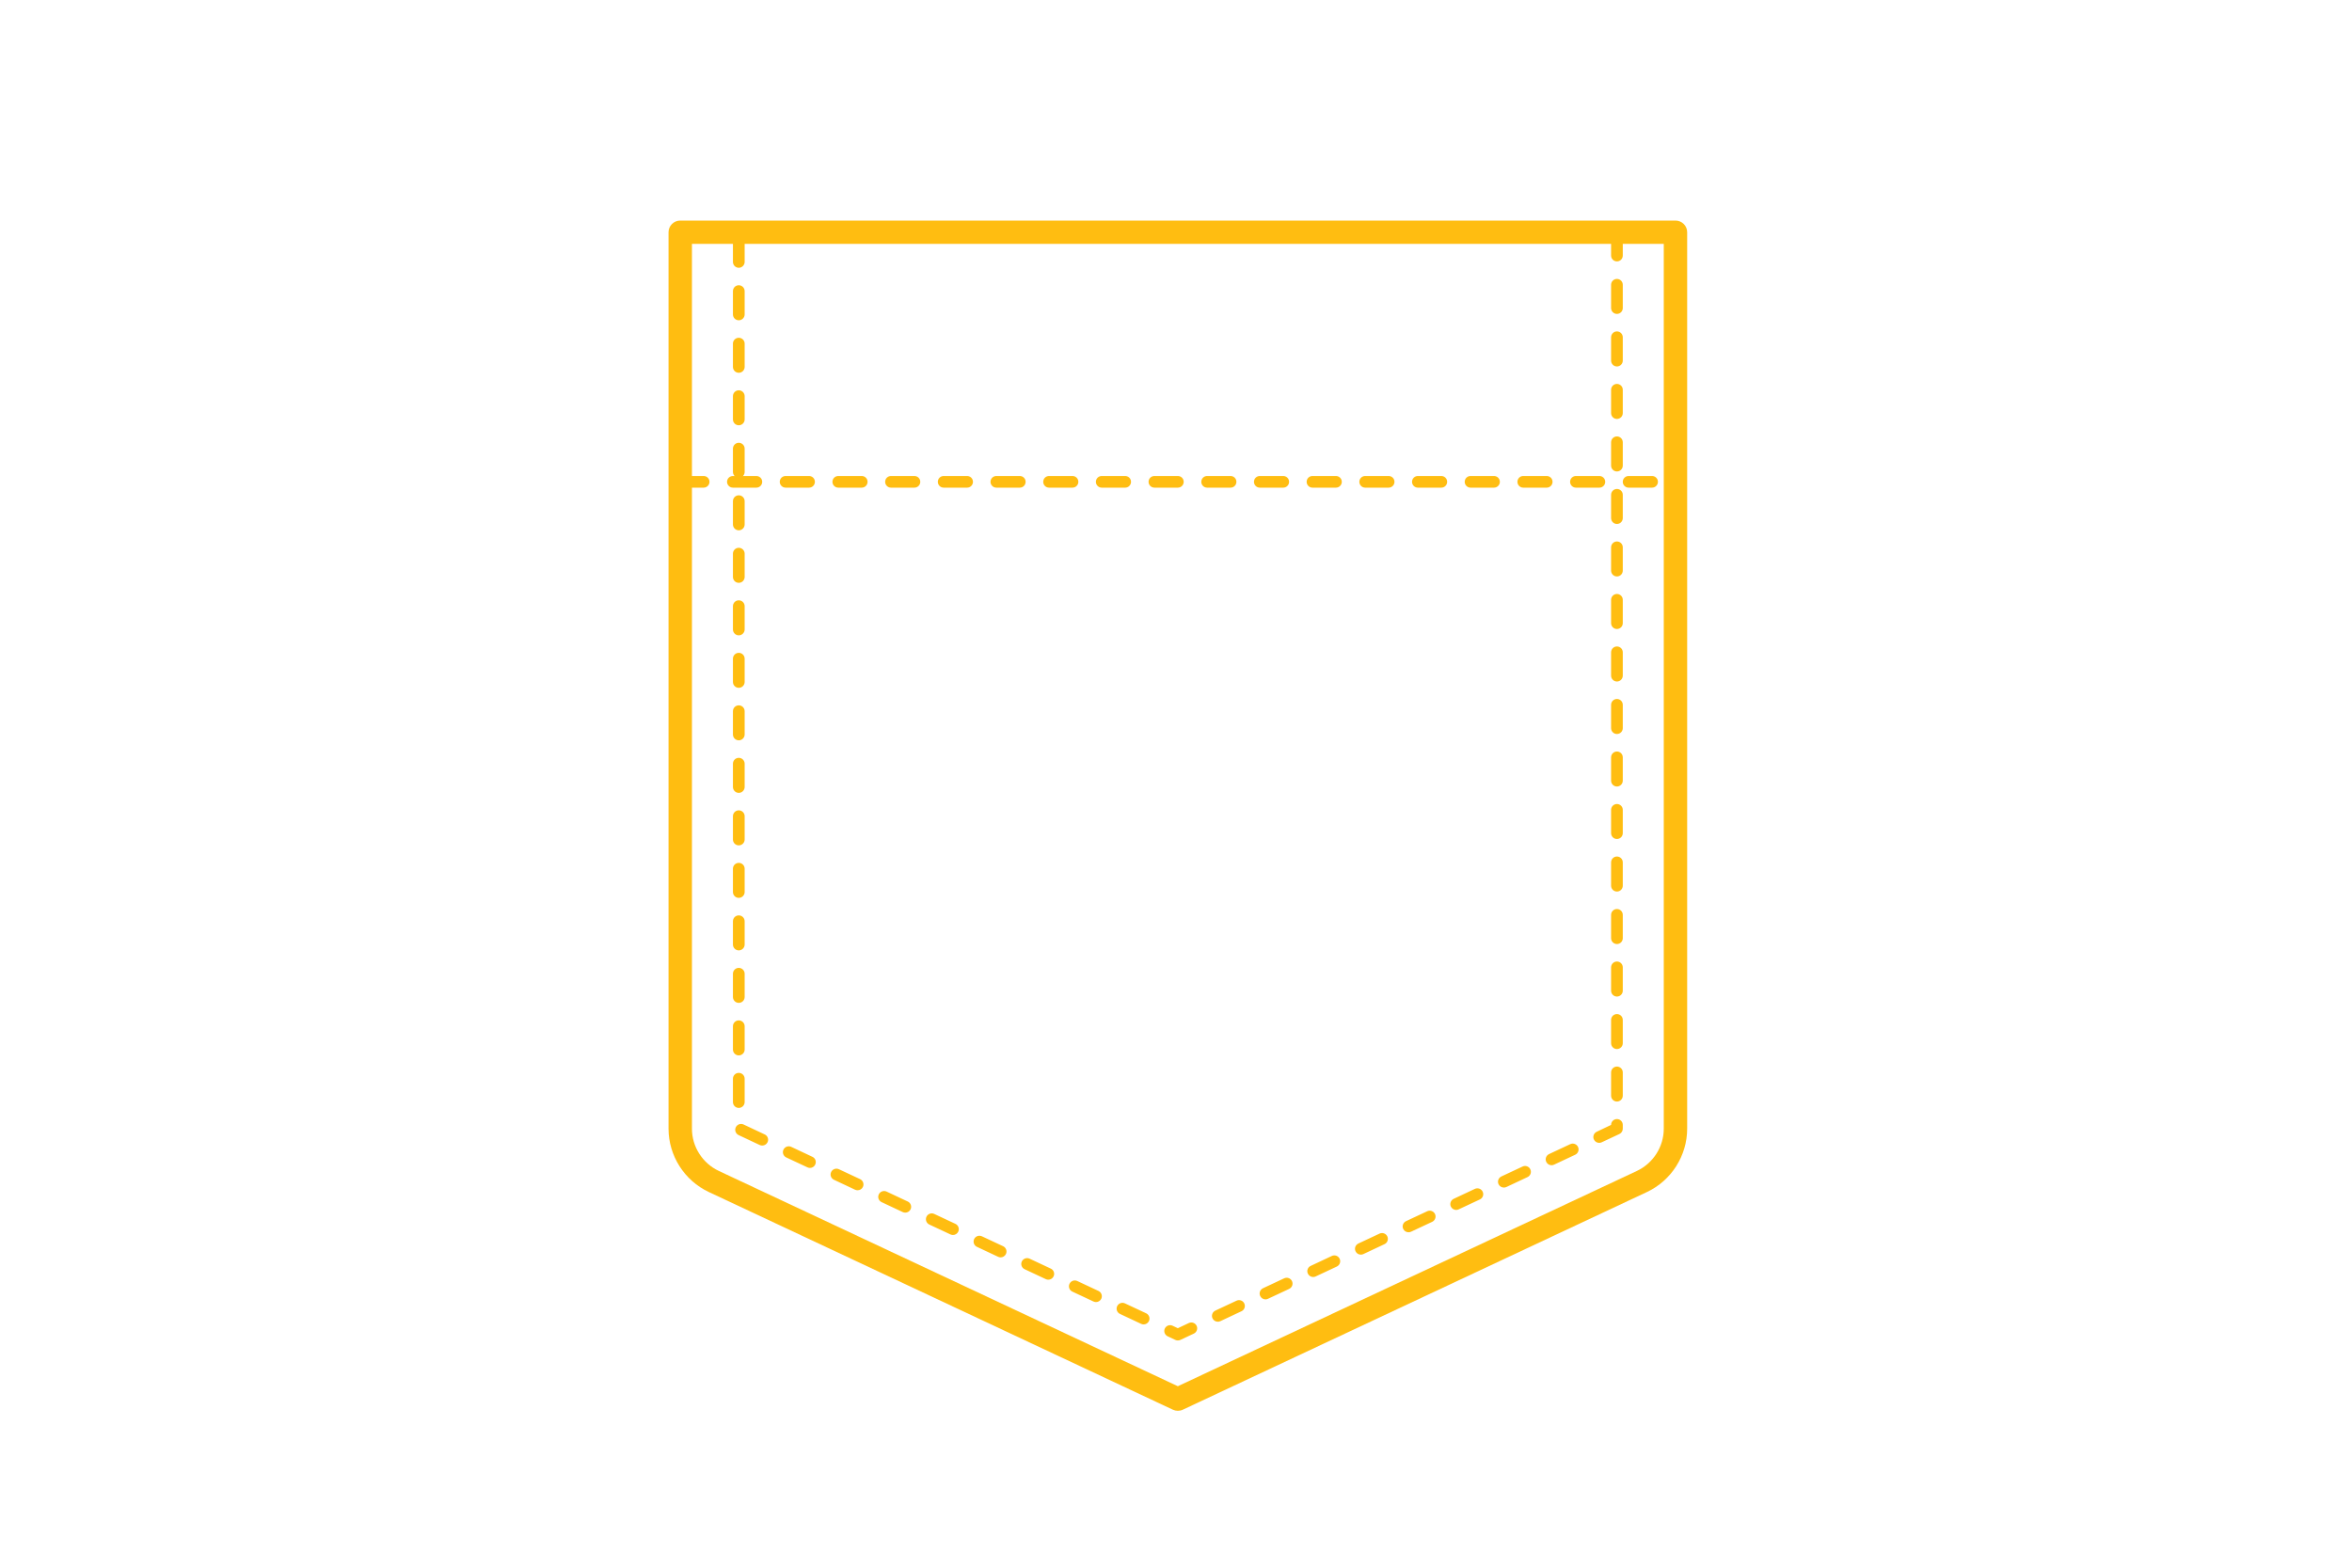 <?xml version="1.0" encoding="UTF-8"?>
<svg xmlns="http://www.w3.org/2000/svg" xmlns:xlink="http://www.w3.org/1999/xlink" width="300" zoomAndPan="magnify" viewBox="0 0 224.88 150" height="200" preserveAspectRatio="xMidYMid meet" version="1.0">
  <defs>
    <clipPath id="437313672b">
      <path d="M 63.895 21.074 L 161.34 21.074 L 161.34 135 L 63.895 135 Z M 63.895 21.074 " clip-rule="nonzero"></path>
    </clipPath>
    <clipPath id="2f53114a34">
      <path d="M 70 21.074 L 156 21.074 L 156 129 L 70 129 Z M 70 21.074 " clip-rule="nonzero"></path>
    </clipPath>
  </defs>
  <g clip-path="url(#437313672b)">
    <path fill="#ffbd11" d="M 157.004 113.047 L 157.008 113.047 Z M 66.133 23.336 L 66.133 107.996 C 66.133 109.719 67.145 111.305 68.707 112.039 L 112.617 132.637 L 156.527 112.039 C 158.09 111.305 159.102 109.719 159.102 107.996 L 159.102 23.336 Z M 112.617 134.988 C 112.453 134.988 112.293 134.953 112.141 134.883 L 67.754 114.059 C 65.41 112.961 63.895 110.582 63.895 107.996 L 63.895 22.223 C 63.895 21.605 64.395 21.105 65.012 21.105 L 160.223 21.105 C 160.84 21.105 161.34 21.605 161.34 22.223 L 161.34 107.996 C 161.34 110.582 159.828 112.961 157.484 114.059 L 113.094 134.883 C 112.945 134.953 112.781 134.988 112.617 134.988 " fill-opacity="1" fill-rule="nonzero"></path>
  </g>
  <g clip-path="url(#2f53114a34)">
    <path fill="#ffbd11" d="M 154.621 25.012 C 154.312 25.012 154.062 24.762 154.062 24.453 L 154.062 22.223 C 154.062 21.914 154.312 21.664 154.621 21.664 C 154.93 21.664 155.18 21.914 155.18 22.223 L 155.18 24.453 C 155.18 24.762 154.93 25.012 154.621 25.012 Z M 70.613 25.621 C 70.305 25.621 70.055 25.367 70.055 25.062 L 70.055 22.828 C 70.055 22.52 70.305 22.27 70.613 22.27 C 70.922 22.27 71.176 22.52 71.176 22.828 L 71.176 25.062 C 71.176 25.367 70.922 25.621 70.613 25.621 Z M 154.621 30.035 C 154.312 30.035 154.062 29.785 154.062 29.477 L 154.062 27.246 C 154.062 26.938 154.312 26.688 154.621 26.688 C 154.93 26.688 155.18 26.938 155.18 27.246 L 155.18 29.477 C 155.18 29.785 154.93 30.035 154.621 30.035 Z M 70.613 30.645 C 70.305 30.645 70.055 30.395 70.055 30.086 L 70.055 27.852 C 70.055 27.543 70.305 27.293 70.613 27.293 C 70.922 27.293 71.176 27.543 71.176 27.852 L 71.176 30.086 C 71.176 30.395 70.922 30.645 70.613 30.645 Z M 154.621 35.062 C 154.312 35.062 154.062 34.812 154.062 34.504 L 154.062 32.27 C 154.062 31.961 154.312 31.711 154.621 31.711 C 154.93 31.711 155.18 31.961 155.18 32.27 L 155.18 34.504 C 155.18 34.812 154.93 35.062 154.621 35.062 Z M 70.613 35.668 C 70.305 35.668 70.055 35.418 70.055 35.109 L 70.055 32.875 C 70.055 32.566 70.305 32.32 70.613 32.32 C 70.922 32.32 71.176 32.566 71.176 32.875 L 71.176 35.109 C 71.176 35.418 70.922 35.668 70.613 35.668 Z M 154.621 40.086 C 154.312 40.086 154.062 39.836 154.062 39.527 L 154.062 37.293 C 154.062 36.984 154.312 36.734 154.621 36.734 C 154.93 36.734 155.18 36.984 155.18 37.293 L 155.18 39.527 C 155.18 39.836 154.93 40.086 154.621 40.086 Z M 70.613 40.691 C 70.305 40.691 70.055 40.441 70.055 40.133 L 70.055 37.902 C 70.055 37.594 70.305 37.344 70.613 37.344 C 70.922 37.344 71.176 37.594 71.176 37.902 L 71.176 40.133 C 71.176 40.441 70.922 40.691 70.613 40.691 Z M 154.621 45.109 C 154.312 45.109 154.062 44.859 154.062 44.551 L 154.062 42.316 C 154.062 42.008 154.312 41.758 154.621 41.758 C 154.93 41.758 155.18 42.008 155.18 42.316 L 155.18 44.551 C 155.18 44.859 154.93 45.109 154.621 45.109 Z M 70.613 45.715 C 70.305 45.715 70.055 45.465 70.055 45.16 L 70.055 42.926 C 70.055 42.617 70.305 42.367 70.613 42.367 C 70.922 42.367 71.176 42.617 71.176 42.926 L 71.176 45.16 C 71.176 45.465 70.922 45.715 70.613 45.715 Z M 154.621 50.133 C 154.312 50.133 154.062 49.883 154.062 49.574 L 154.062 47.344 C 154.062 47.035 154.312 46.785 154.621 46.785 C 154.93 46.785 155.18 47.035 155.18 47.344 L 155.18 49.574 C 155.18 49.883 154.93 50.133 154.621 50.133 Z M 70.613 50.742 C 70.305 50.742 70.055 50.488 70.055 50.184 L 70.055 47.949 C 70.055 47.641 70.305 47.391 70.613 47.391 C 70.922 47.391 71.176 47.641 71.176 47.949 L 71.176 50.184 C 71.176 50.488 70.922 50.742 70.613 50.742 Z M 154.621 55.156 C 154.312 55.156 154.062 54.906 154.062 54.598 L 154.062 52.367 C 154.062 52.059 154.312 51.809 154.621 51.809 C 154.93 51.809 155.18 52.059 155.18 52.367 L 155.18 54.598 C 155.18 54.906 154.93 55.156 154.621 55.156 Z M 70.613 55.766 C 70.305 55.766 70.055 55.516 70.055 55.207 L 70.055 52.973 C 70.055 52.664 70.305 52.414 70.613 52.414 C 70.922 52.414 71.176 52.664 71.176 52.973 L 71.176 55.207 C 71.176 55.516 70.922 55.766 70.613 55.766 Z M 154.621 60.184 C 154.312 60.184 154.062 59.934 154.062 59.625 L 154.062 57.391 C 154.062 57.082 154.312 56.832 154.621 56.832 C 154.93 56.832 155.18 57.082 155.18 57.391 L 155.18 59.625 C 155.18 59.934 154.93 60.184 154.621 60.184 Z M 70.613 60.789 C 70.305 60.789 70.055 60.539 70.055 60.23 L 70.055 57.996 C 70.055 57.688 70.305 57.441 70.613 57.441 C 70.922 57.441 71.176 57.688 71.176 57.996 L 71.176 60.23 C 71.176 60.539 70.922 60.789 70.613 60.789 Z M 154.621 65.207 C 154.312 65.207 154.062 64.957 154.062 64.648 L 154.062 62.414 C 154.062 62.105 154.312 61.855 154.621 61.855 C 154.93 61.855 155.18 62.105 155.18 62.414 L 155.18 64.648 C 155.18 64.957 154.93 65.207 154.621 65.207 Z M 70.613 65.812 C 70.305 65.812 70.055 65.562 70.055 65.254 L 70.055 63.023 C 70.055 62.715 70.305 62.465 70.613 62.465 C 70.922 62.465 71.176 62.715 71.176 63.023 L 71.176 65.254 C 71.176 65.562 70.922 65.812 70.613 65.812 Z M 154.621 70.23 C 154.312 70.23 154.062 69.98 154.062 69.672 L 154.062 67.438 C 154.062 67.129 154.312 66.879 154.621 66.879 C 154.93 66.879 155.18 67.129 155.18 67.438 L 155.18 69.672 C 155.18 69.98 154.93 70.23 154.621 70.23 Z M 70.613 70.836 C 70.305 70.836 70.055 70.586 70.055 70.277 L 70.055 68.047 C 70.055 67.738 70.305 67.488 70.613 67.488 C 70.922 67.488 71.176 67.738 71.176 68.047 L 71.176 70.277 C 71.176 70.586 70.922 70.836 70.613 70.836 Z M 154.621 75.254 C 154.312 75.254 154.062 75.004 154.062 74.695 L 154.062 72.465 C 154.062 72.156 154.312 71.906 154.621 71.906 C 154.93 71.906 155.18 72.156 155.18 72.465 L 155.18 74.695 C 155.18 75.004 154.93 75.254 154.621 75.254 Z M 70.613 75.863 C 70.305 75.863 70.055 75.609 70.055 75.305 L 70.055 73.07 C 70.055 72.762 70.305 72.512 70.613 72.512 C 70.922 72.512 71.176 72.762 71.176 73.07 L 71.176 75.305 C 71.176 75.609 70.922 75.863 70.613 75.863 Z M 154.621 80.277 C 154.312 80.277 154.062 80.027 154.062 79.719 L 154.062 77.488 C 154.062 77.18 154.312 76.93 154.621 76.93 C 154.93 76.93 155.18 77.18 155.18 77.488 L 155.18 79.719 C 155.18 80.027 154.93 80.277 154.621 80.277 Z M 70.613 80.887 C 70.305 80.887 70.055 80.637 70.055 80.328 L 70.055 78.094 C 70.055 77.785 70.305 77.535 70.613 77.535 C 70.922 77.535 71.176 77.785 71.176 78.094 L 71.176 80.328 C 71.176 80.637 70.922 80.887 70.613 80.887 Z M 154.621 85.305 C 154.312 85.305 154.062 85.055 154.062 84.746 L 154.062 82.512 C 154.062 82.203 154.312 81.953 154.621 81.953 C 154.93 81.953 155.18 82.203 155.18 82.512 L 155.18 84.746 C 155.18 85.055 154.93 85.305 154.621 85.305 Z M 70.613 85.91 C 70.305 85.91 70.055 85.66 70.055 85.352 L 70.055 83.117 C 70.055 82.809 70.305 82.562 70.613 82.562 C 70.922 82.562 71.176 82.809 71.176 83.117 L 71.176 85.352 C 71.176 85.66 70.922 85.91 70.613 85.91 Z M 154.621 90.328 C 154.312 90.328 154.062 90.078 154.062 89.77 L 154.062 87.535 C 154.062 87.227 154.312 86.977 154.621 86.977 C 154.93 86.977 155.18 87.227 155.18 87.535 L 155.18 89.77 C 155.18 90.078 154.93 90.328 154.621 90.328 Z M 70.613 90.934 C 70.305 90.934 70.055 90.684 70.055 90.375 L 70.055 88.145 C 70.055 87.836 70.305 87.586 70.613 87.586 C 70.922 87.586 71.176 87.836 71.176 88.145 L 71.176 90.375 C 71.176 90.684 70.922 90.934 70.613 90.934 Z M 154.621 95.352 C 154.312 95.352 154.062 95.102 154.062 94.793 L 154.062 92.559 C 154.062 92.25 154.312 92 154.621 92 C 154.93 92 155.18 92.25 155.18 92.559 L 155.18 94.793 C 155.18 95.102 154.93 95.352 154.621 95.352 Z M 70.613 95.957 C 70.305 95.957 70.055 95.707 70.055 95.398 L 70.055 93.168 C 70.055 92.859 70.305 92.609 70.613 92.609 C 70.922 92.609 71.176 92.859 71.176 93.168 L 71.176 95.398 C 71.176 95.707 70.922 95.957 70.613 95.957 Z M 154.621 100.375 C 154.312 100.375 154.062 100.125 154.062 99.816 L 154.062 97.586 C 154.062 97.277 154.312 97.027 154.621 97.027 C 154.93 97.027 155.18 97.277 155.18 97.586 L 155.18 99.816 C 155.18 100.125 154.93 100.375 154.621 100.375 Z M 70.613 100.984 C 70.305 100.984 70.055 100.73 70.055 100.426 L 70.055 98.191 C 70.055 97.883 70.305 97.633 70.613 97.633 C 70.922 97.633 71.176 97.883 71.176 98.191 L 71.176 100.426 C 71.176 100.73 70.922 100.984 70.613 100.984 Z M 154.621 105.398 C 154.312 105.398 154.062 105.148 154.062 104.84 L 154.062 102.609 C 154.062 102.301 154.312 102.051 154.621 102.051 C 154.93 102.051 155.18 102.301 155.18 102.609 L 155.18 104.84 C 155.18 105.148 154.93 105.398 154.621 105.398 Z M 70.613 106.008 C 70.305 106.008 70.055 105.758 70.055 105.449 L 70.055 103.215 C 70.055 102.906 70.305 102.656 70.613 102.656 C 70.922 102.656 71.176 102.906 71.176 103.215 L 71.176 105.449 C 71.176 105.758 70.922 106.008 70.613 106.008 Z M 152.926 109.352 C 152.715 109.352 152.516 109.234 152.418 109.031 C 152.285 108.754 152.406 108.418 152.688 108.289 L 154.062 107.633 C 154.062 107.324 154.312 107.074 154.621 107.074 C 154.93 107.074 155.18 107.324 155.18 107.633 L 155.18 107.996 C 155.18 108.215 155.055 108.41 154.859 108.504 L 153.164 109.297 C 153.086 109.336 153.004 109.352 152.926 109.352 Z M 72.859 109.609 C 72.781 109.609 72.699 109.594 72.621 109.559 L 70.594 108.605 C 70.316 108.473 70.195 108.141 70.328 107.863 C 70.457 107.582 70.793 107.465 71.074 107.594 L 73.098 108.547 C 73.379 108.676 73.5 109.012 73.367 109.289 C 73.273 109.492 73.07 109.609 72.859 109.609 Z M 148.367 111.492 C 148.152 111.492 147.953 111.371 147.859 111.168 C 147.727 110.891 147.848 110.559 148.125 110.426 L 150.152 109.477 C 150.434 109.344 150.766 109.465 150.898 109.742 C 151.031 110.023 150.91 110.355 150.629 110.488 L 148.605 111.438 C 148.527 111.473 148.445 111.492 148.367 111.492 Z M 77.422 111.75 C 77.34 111.75 77.258 111.73 77.184 111.695 L 75.156 110.746 C 74.875 110.613 74.754 110.281 74.887 110.004 C 75.02 109.723 75.352 109.602 75.633 109.734 L 77.66 110.688 C 77.941 110.816 78.059 111.148 77.926 111.43 C 77.832 111.633 77.633 111.75 77.422 111.75 Z M 143.805 113.629 C 143.594 113.629 143.395 113.512 143.297 113.309 C 143.164 113.031 143.285 112.699 143.566 112.566 L 145.594 111.617 C 145.875 111.484 146.207 111.605 146.336 111.883 C 146.469 112.16 146.348 112.496 146.07 112.625 L 144.043 113.578 C 143.965 113.613 143.883 113.629 143.805 113.629 Z M 81.98 113.887 C 81.902 113.887 81.82 113.871 81.742 113.836 L 79.719 112.883 C 79.438 112.754 79.316 112.422 79.449 112.141 C 79.582 111.863 79.914 111.742 80.195 111.875 L 82.223 112.824 C 82.5 112.957 82.621 113.289 82.488 113.57 C 82.395 113.77 82.191 113.887 81.98 113.887 Z M 139.242 115.77 C 139.035 115.77 138.832 115.652 138.734 115.449 C 138.605 115.172 138.727 114.836 139.004 114.707 L 141.031 113.754 C 141.312 113.625 141.645 113.742 141.777 114.023 C 141.91 114.301 141.789 114.637 141.508 114.766 L 139.48 115.715 C 139.406 115.754 139.324 115.77 139.242 115.77 Z M 86.543 116.027 C 86.461 116.027 86.379 116.012 86.305 115.977 L 84.277 115.023 C 83.996 114.891 83.875 114.559 84.008 114.281 C 84.141 114 84.473 113.883 84.754 114.012 L 86.781 114.965 C 87.062 115.098 87.18 115.43 87.051 115.707 C 86.953 115.91 86.754 116.027 86.543 116.027 Z M 134.684 117.906 C 134.473 117.906 134.27 117.789 134.176 117.586 C 134.043 117.309 134.164 116.977 134.445 116.844 L 136.473 115.895 C 136.75 115.762 137.086 115.883 137.219 116.164 C 137.348 116.441 137.227 116.773 136.949 116.906 L 134.922 117.855 C 134.844 117.891 134.762 117.906 134.684 117.906 Z M 91.102 118.168 C 91.023 118.168 90.941 118.148 90.863 118.113 L 88.836 117.164 C 88.559 117.031 88.438 116.699 88.57 116.418 C 88.699 116.141 89.035 116.02 89.312 116.152 L 91.34 117.102 C 91.621 117.234 91.742 117.566 91.609 117.848 C 91.516 118.047 91.312 118.168 91.102 118.168 Z M 130.121 120.047 C 129.914 120.047 129.711 119.93 129.617 119.727 C 129.484 119.449 129.605 119.117 129.883 118.984 L 131.91 118.035 C 132.191 117.902 132.523 118.023 132.656 118.301 C 132.785 118.582 132.668 118.914 132.387 119.043 L 130.359 119.996 C 130.285 120.031 130.203 120.047 130.121 120.047 Z M 95.664 120.309 C 95.582 120.309 95.504 120.289 95.426 120.254 L 93.398 119.301 C 93.117 119.172 93 118.84 93.129 118.559 C 93.262 118.281 93.594 118.16 93.875 118.293 L 95.902 119.242 C 96.184 119.375 96.301 119.707 96.172 119.984 C 96.074 120.188 95.875 120.309 95.664 120.309 Z M 125.562 122.188 C 125.352 122.188 125.152 122.07 125.055 121.867 C 124.922 121.586 125.043 121.254 125.324 121.125 L 127.348 120.172 C 127.629 120.043 127.965 120.16 128.094 120.441 C 128.227 120.719 128.105 121.051 127.828 121.184 L 125.801 122.133 C 125.723 122.172 125.641 122.188 125.562 122.188 Z M 100.223 122.445 C 100.145 122.445 100.062 122.43 99.984 122.391 L 97.961 121.441 C 97.68 121.312 97.559 120.977 97.691 120.699 C 97.824 120.422 98.156 120.301 98.438 120.434 L 100.461 121.383 C 100.742 121.512 100.863 121.848 100.73 122.125 C 100.637 122.328 100.434 122.445 100.223 122.445 Z M 121 124.328 C 120.789 124.328 120.59 124.207 120.496 124.008 C 120.363 123.727 120.48 123.395 120.762 123.262 L 122.789 122.312 C 123.07 122.18 123.402 122.301 123.535 122.578 C 123.668 122.859 123.547 123.191 123.266 123.324 L 121.238 124.273 C 121.164 124.309 121.082 124.328 121 124.328 Z M 104.785 124.586 C 104.703 124.586 104.625 124.566 104.547 124.531 L 102.52 123.582 C 102.238 123.449 102.121 123.117 102.25 122.84 C 102.383 122.559 102.715 122.438 102.996 122.57 L 105.023 123.52 C 105.305 123.652 105.422 123.984 105.293 124.266 C 105.195 124.465 104.996 124.586 104.785 124.586 Z M 116.441 126.465 C 116.23 126.465 116.027 126.348 115.934 126.145 C 115.801 125.867 115.922 125.535 116.203 125.402 L 118.23 124.453 C 118.508 124.32 118.844 124.441 118.973 124.719 C 119.105 125 118.984 125.332 118.707 125.461 L 116.68 126.414 C 116.602 126.449 116.52 126.465 116.441 126.465 Z M 109.344 126.723 C 109.266 126.723 109.184 126.707 109.109 126.672 L 107.082 125.719 C 106.801 125.59 106.68 125.258 106.812 124.977 C 106.945 124.699 107.277 124.578 107.559 124.711 L 109.586 125.66 C 109.863 125.793 109.984 126.125 109.852 126.402 C 109.758 126.605 109.555 126.723 109.344 126.723 Z M 112.617 128.258 C 112.535 128.258 112.453 128.242 112.379 128.207 L 111.641 127.859 C 111.363 127.727 111.242 127.395 111.371 127.117 C 111.504 126.836 111.836 126.715 112.117 126.852 L 112.617 127.086 L 113.668 126.59 C 113.949 126.461 114.281 126.578 114.414 126.859 C 114.543 127.137 114.426 127.469 114.145 127.602 L 112.855 128.207 C 112.781 128.242 112.699 128.258 112.617 128.258 " fill-opacity="1" fill-rule="nonzero"></path>
  </g>
  <path fill="#ffbd11" d="M 67.254 46.66 L 65.012 46.66 C 64.703 46.66 64.453 46.41 64.453 46.102 C 64.453 45.793 64.703 45.543 65.012 45.543 L 67.254 45.543 C 67.562 45.543 67.812 45.793 67.812 46.102 C 67.812 46.41 67.562 46.66 67.254 46.66 Z M 72.293 46.66 L 70.055 46.66 C 69.746 46.66 69.492 46.41 69.492 46.102 C 69.492 45.793 69.746 45.543 70.055 45.543 L 72.293 45.543 C 72.605 45.543 72.855 45.793 72.855 46.102 C 72.855 46.41 72.605 46.66 72.293 46.66 Z M 77.336 46.66 L 75.094 46.66 C 74.785 46.66 74.535 46.41 74.535 46.102 C 74.535 45.793 74.785 45.543 75.094 45.543 L 77.336 45.543 C 77.645 45.543 77.895 45.793 77.895 46.102 C 77.895 46.41 77.645 46.66 77.336 46.66 Z M 82.375 46.66 L 80.137 46.66 C 79.824 46.66 79.574 46.41 79.574 46.102 C 79.574 45.793 79.824 45.543 80.137 45.543 L 82.375 45.543 C 82.684 45.543 82.934 45.793 82.934 46.102 C 82.934 46.41 82.684 46.66 82.375 46.66 Z M 87.414 46.66 L 85.176 46.66 C 84.867 46.66 84.617 46.41 84.617 46.102 C 84.617 45.793 84.867 45.543 85.176 45.543 L 87.414 45.543 C 87.727 45.543 87.977 45.793 87.977 46.102 C 87.977 46.41 87.727 46.66 87.414 46.66 Z M 92.457 46.66 L 90.215 46.66 C 89.906 46.66 89.656 46.41 89.656 46.102 C 89.656 45.793 89.906 45.543 90.215 45.543 L 92.457 45.543 C 92.766 45.543 93.016 45.793 93.016 46.102 C 93.016 46.41 92.766 46.66 92.457 46.66 Z M 97.496 46.66 L 95.258 46.66 C 94.945 46.66 94.695 46.41 94.695 46.102 C 94.695 45.793 94.945 45.543 95.258 45.543 L 97.496 45.543 C 97.805 45.543 98.055 45.793 98.055 46.102 C 98.055 46.41 97.805 46.66 97.496 46.66 Z M 102.535 46.66 L 100.297 46.66 C 99.988 46.66 99.738 46.41 99.738 46.102 C 99.738 45.793 99.988 45.543 100.297 45.543 L 102.535 45.543 C 102.848 45.543 103.098 45.793 103.098 46.102 C 103.098 46.41 102.848 46.66 102.535 46.66 Z M 107.578 46.66 L 105.336 46.66 C 105.027 46.66 104.777 46.41 104.777 46.102 C 104.777 45.793 105.027 45.543 105.336 45.543 L 107.578 45.543 C 107.887 45.543 108.137 45.793 108.137 46.102 C 108.137 46.41 107.887 46.66 107.578 46.66 Z M 112.617 46.66 L 110.379 46.66 C 110.066 46.66 109.816 46.41 109.816 46.102 C 109.816 45.793 110.066 45.543 110.379 45.543 L 112.617 45.543 C 112.926 45.543 113.176 45.793 113.176 46.102 C 113.176 46.41 112.926 46.66 112.617 46.66 Z M 117.656 46.66 L 115.418 46.66 C 115.109 46.66 114.859 46.41 114.859 46.102 C 114.859 45.793 115.109 45.543 115.418 45.543 L 117.656 45.543 C 117.969 45.543 118.219 45.793 118.219 46.102 C 118.219 46.41 117.969 46.66 117.656 46.66 Z M 122.699 46.66 L 120.457 46.66 C 120.148 46.66 119.898 46.41 119.898 46.102 C 119.898 45.793 120.148 45.543 120.457 45.543 L 122.699 45.543 C 123.008 45.543 123.258 45.793 123.258 46.102 C 123.258 46.41 123.008 46.66 122.699 46.66 Z M 127.738 46.66 L 125.5 46.66 C 125.188 46.66 124.938 46.41 124.938 46.102 C 124.938 45.793 125.188 45.543 125.5 45.543 L 127.738 45.543 C 128.047 45.543 128.301 45.793 128.301 46.102 C 128.301 46.41 128.047 46.66 127.738 46.66 Z M 132.777 46.66 L 130.539 46.66 C 130.23 46.66 129.98 46.41 129.98 46.102 C 129.98 45.793 130.23 45.543 130.539 45.543 L 132.777 45.543 C 133.09 45.543 133.34 45.793 133.34 46.102 C 133.34 46.41 133.09 46.66 132.777 46.66 Z M 137.82 46.66 L 135.578 46.66 C 135.27 46.66 135.02 46.41 135.02 46.102 C 135.02 45.793 135.27 45.543 135.578 45.543 L 137.82 45.543 C 138.129 45.543 138.379 45.793 138.379 46.102 C 138.379 46.41 138.129 46.66 137.82 46.66 Z M 142.859 46.66 L 140.621 46.66 C 140.309 46.66 140.059 46.41 140.059 46.102 C 140.059 45.793 140.309 45.543 140.621 45.543 L 142.859 45.543 C 143.168 45.543 143.422 45.793 143.422 46.102 C 143.422 46.41 143.168 46.66 142.859 46.66 Z M 147.902 46.66 L 145.66 46.66 C 145.352 46.66 145.102 46.41 145.102 46.102 C 145.102 45.793 145.352 45.543 145.66 45.543 L 147.902 45.543 C 148.211 45.543 148.461 45.793 148.461 46.102 C 148.461 46.41 148.211 46.66 147.902 46.66 Z M 152.941 46.66 L 150.699 46.66 C 150.391 46.66 150.141 46.41 150.141 46.102 C 150.141 45.793 150.391 45.543 150.699 45.543 L 152.941 45.543 C 153.25 45.543 153.5 45.793 153.5 46.102 C 153.5 46.41 153.25 46.66 152.941 46.66 Z M 157.98 46.66 L 155.742 46.66 C 155.43 46.66 155.18 46.41 155.18 46.102 C 155.18 45.793 155.43 45.543 155.742 45.543 L 157.98 45.543 C 158.289 45.543 158.543 45.793 158.543 46.102 C 158.543 46.41 158.289 46.66 157.98 46.66 " fill-opacity="1" fill-rule="nonzero"></path>
</svg>
